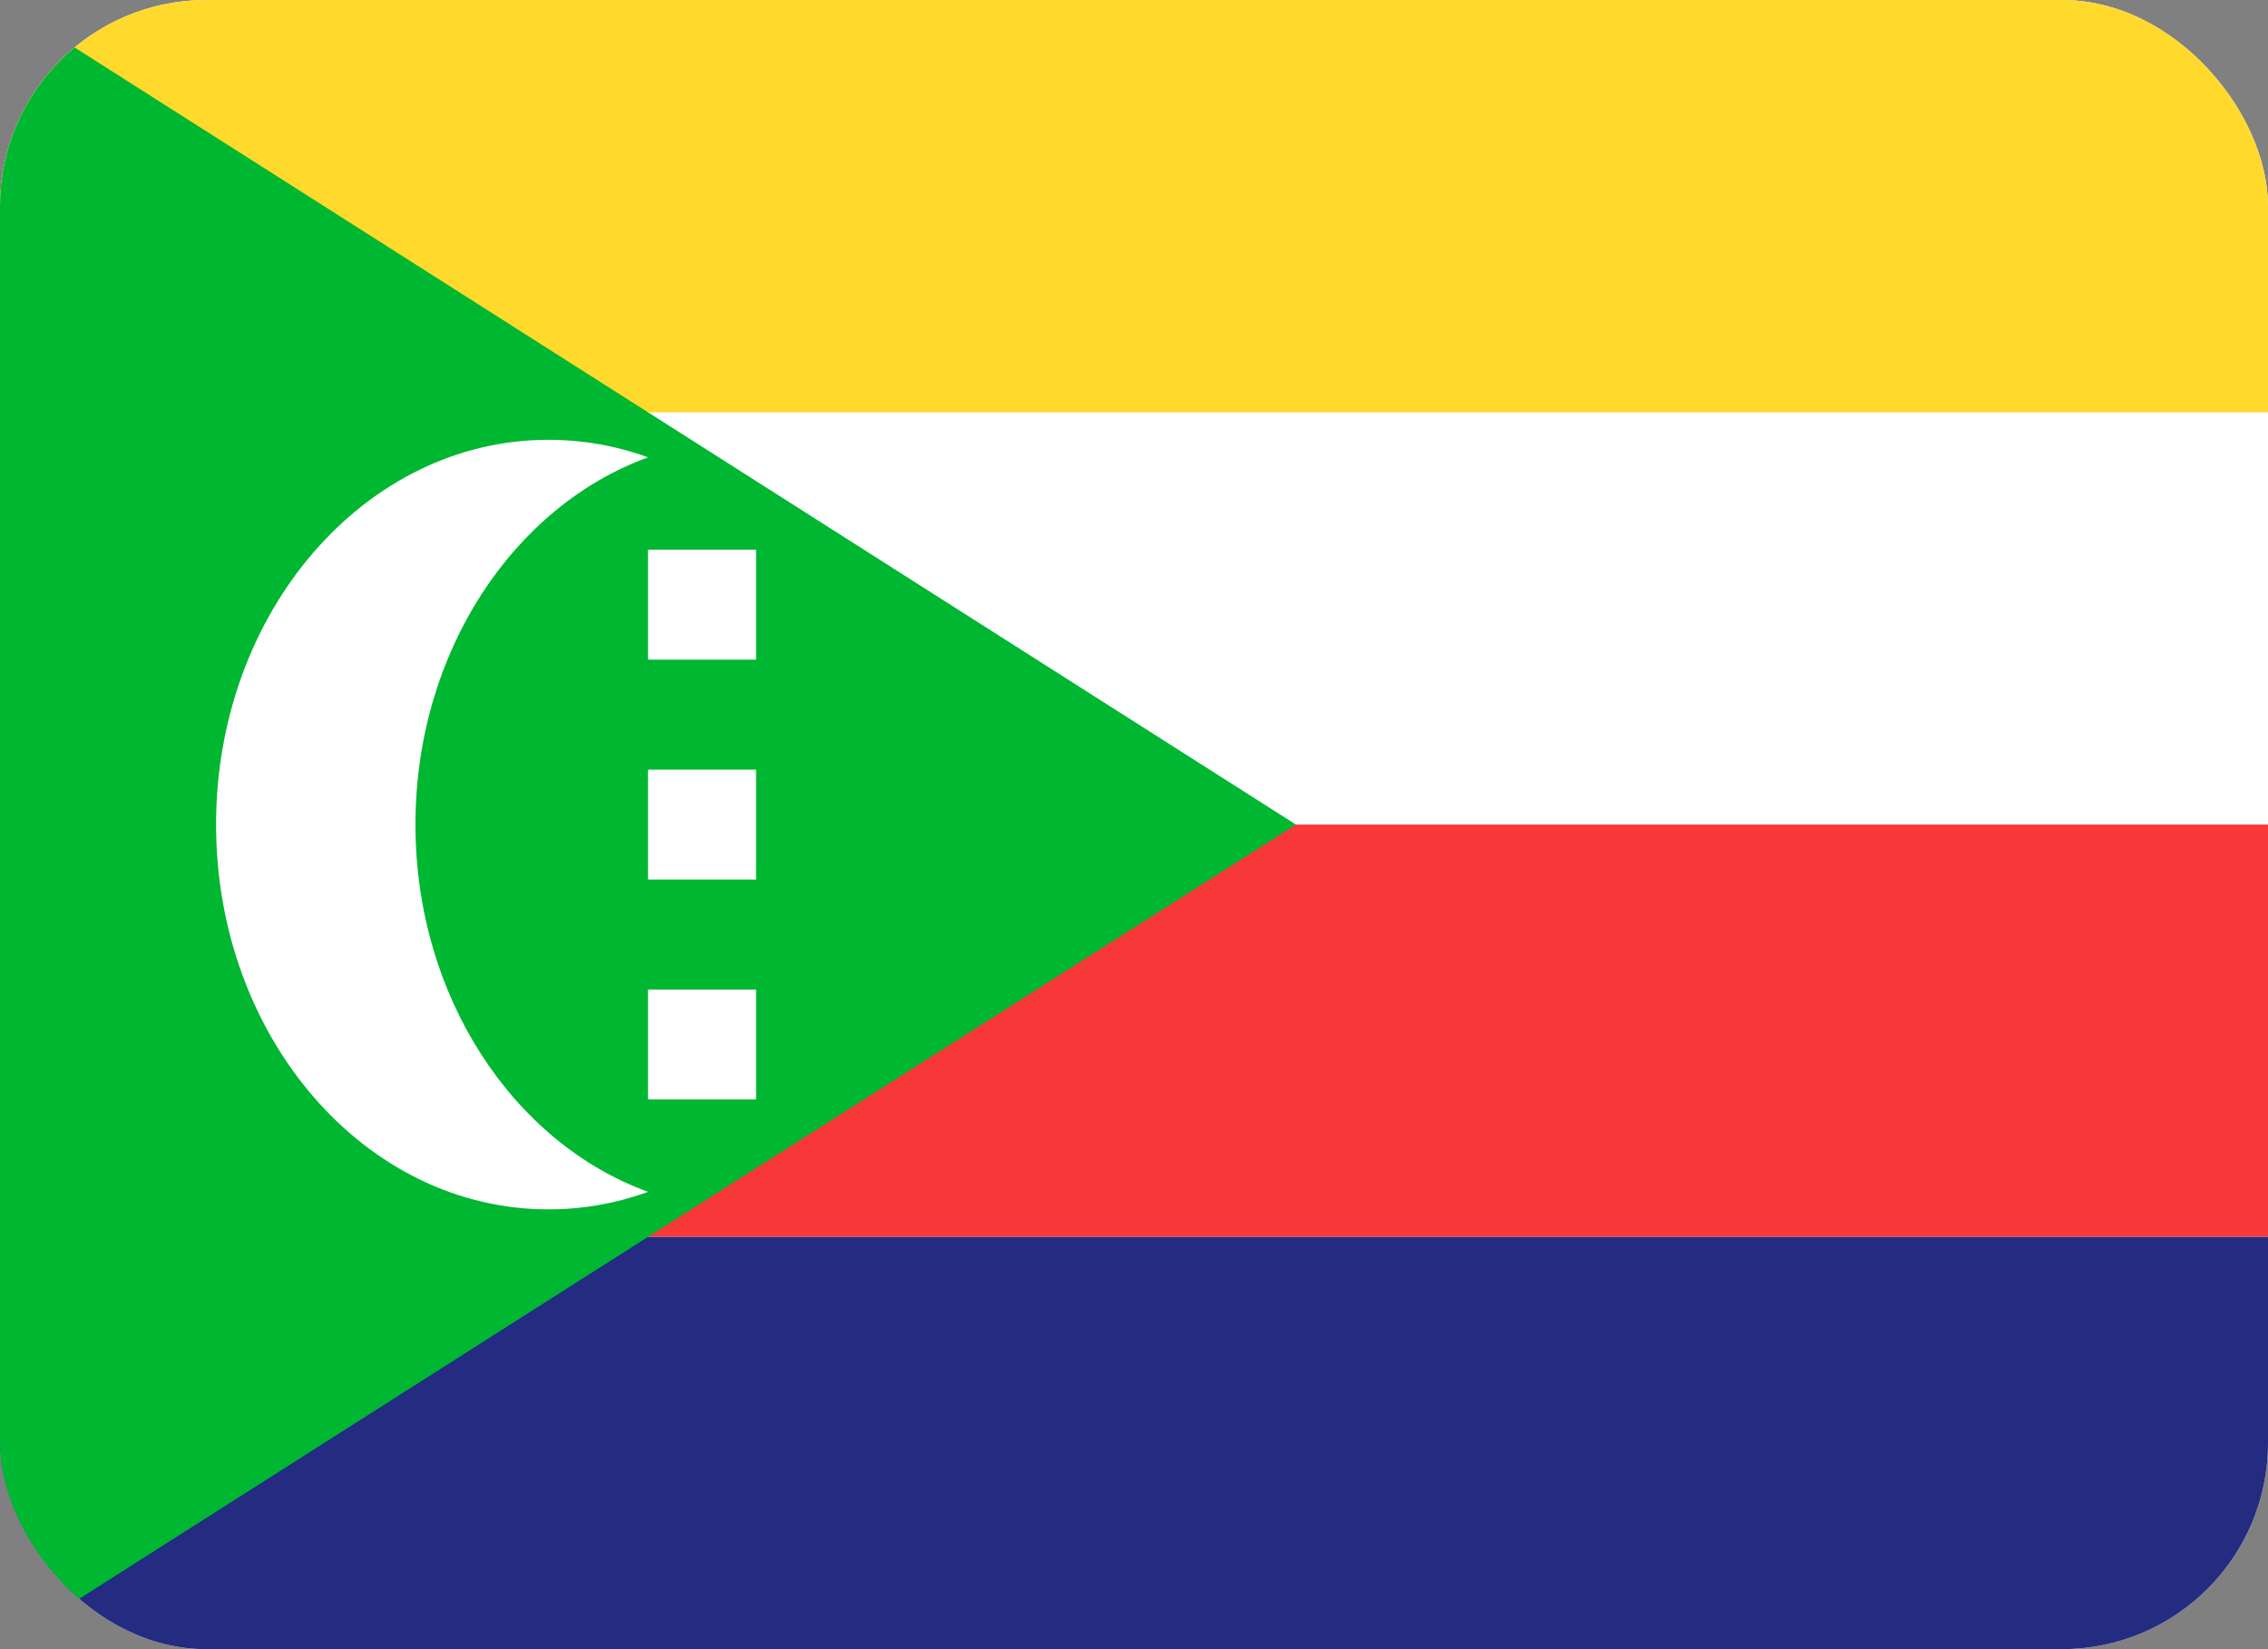<svg width="22" height="16" viewBox="0 0 22 16" fill="none" xmlns="http://www.w3.org/2000/svg">
<rect x="0" y="0" width="22" height="16" fill="#808080" stroke="none"/>
<g clip-path="url(#clip0_2939_3387)">
<g clip-path="url(#clip1_2939_3387)">
<rect width="22" height="16" rx="2" fill="white"/>
<path fill-rule="evenodd" clip-rule="evenodd" d="M0 0H22V4H0V0Z" fill="#FFDA2C"/>
<path fill-rule="evenodd" clip-rule="evenodd" d="M0 8H22V12H0V8Z" fill="#F93939"/>
<path fill-rule="evenodd" clip-rule="evenodd" d="M0 12H22V16H0V12Z" fill="#232C80"/>
<path fill-rule="evenodd" clip-rule="evenodd" d="M0 0L12.571 8L0 16V0Z" fill="#00B731"/>
<path fill-rule="evenodd" clip-rule="evenodd" d="M6.286 11.563C5.982 11.674 5.658 11.733 5.319 11.733C3.538 11.733 2.096 10.062 2.096 8C2.096 5.938 3.539 4.267 5.319 4.267C5.657 4.267 5.981 4.326 6.286 4.437C4.979 4.913 4.03 6.328 4.03 8C4.03 9.671 4.979 11.087 6.286 11.563ZM6.286 5.333H7.334V6.4H6.286V5.333ZM6.286 7.467H7.334V8.533H6.286V7.467ZM6.286 9.6H7.334V10.667H6.286V9.6Z" fill="white"/>
</g>
</g>
<defs>
<clipPath id="clip0_2939_3387">
<rect width="22" height="16" fill="white"/>
</clipPath>
<clipPath id="clip1_2939_3387">
<rect width="22" height="16" rx="2" fill="white"/>
</clipPath>
</defs>
</svg>
